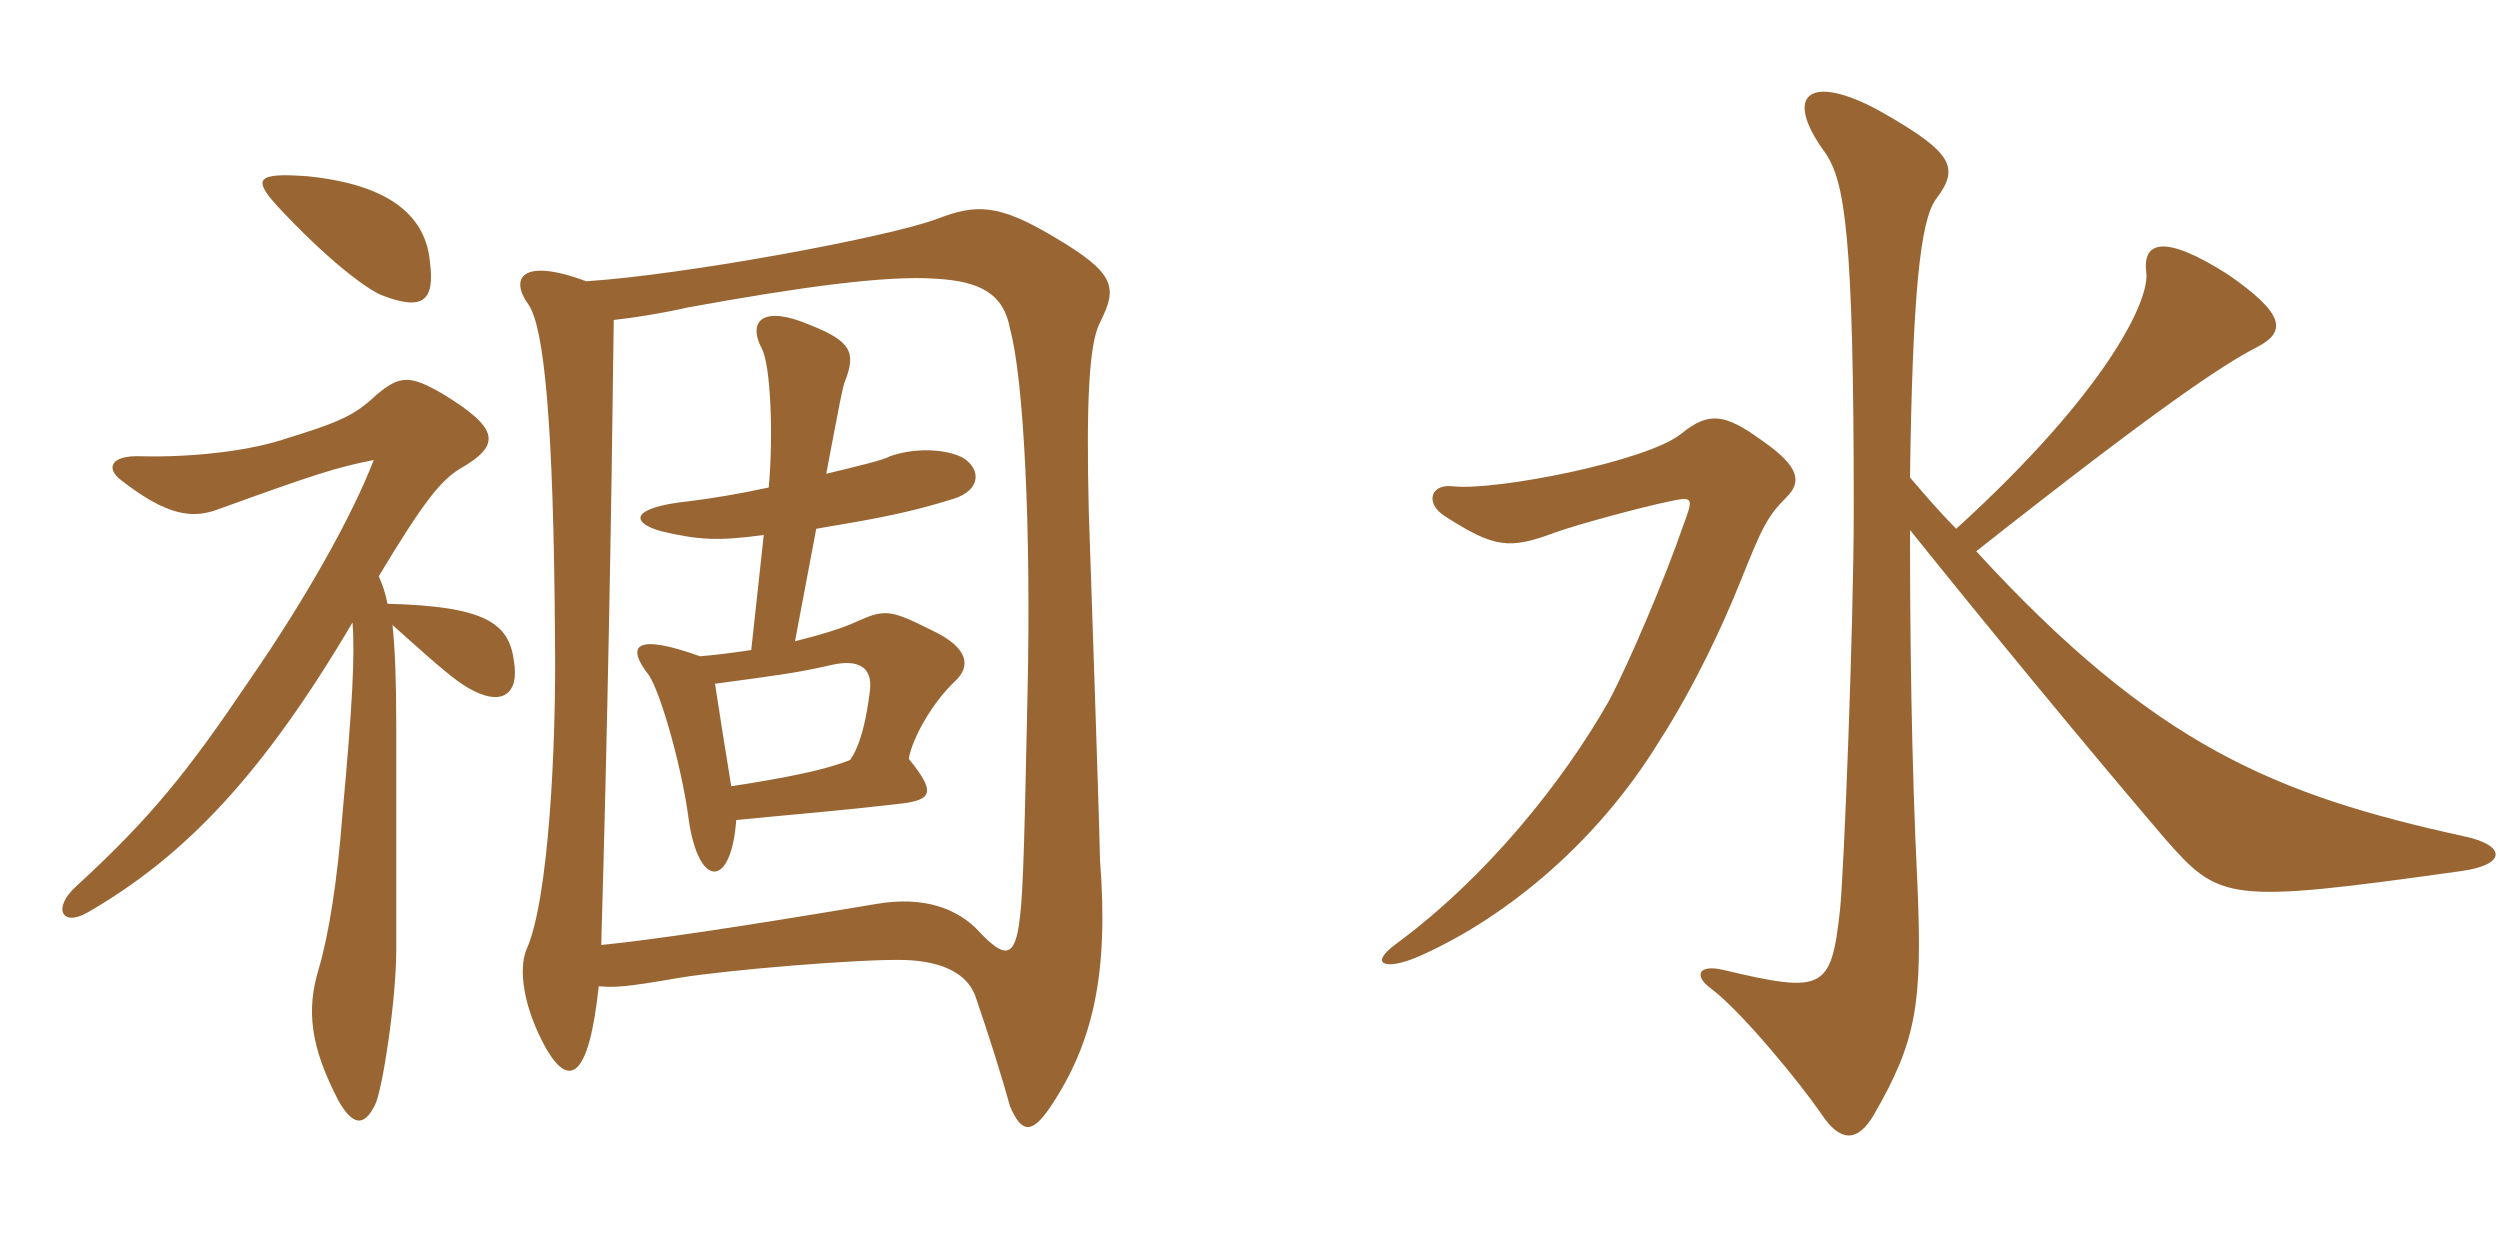 <svg xmlns="http://www.w3.org/2000/svg" xmlns:xlink="http://www.w3.org/1999/xlink" width="300" height="150"><path fill="#996633" padding="10" d="M45.45 69.15C50.85 60.15 52.95 57.60 55.20 56.25C60.15 53.40 60 51.45 53.10 47.25C49.20 45 48 45 45.15 47.40C42.45 49.95 40.65 50.70 33.30 52.95C29.25 54.15 22.95 54.90 16.95 54.75C13.20 54.60 12.60 56.25 14.70 57.75C19.95 61.80 22.95 62.25 25.95 61.20C37.95 56.85 40.35 56.10 44.85 55.20C42.30 61.80 36.90 71.55 29.85 81.75C22.65 92.40 18.30 97.95 9.15 106.35C6.30 108.90 7.35 111.30 10.50 109.50C22.20 102.75 31.50 93 42.30 74.70C42.60 78.60 42.30 84.60 41.10 97.65C40.50 105.60 39.45 112.20 38.25 116.25C36.75 121.20 37.20 125.55 40.65 132.15C42.30 135 43.65 135.30 45 132.60C45.90 130.80 47.55 120 47.55 114C47.55 110.85 47.55 90.75 47.55 87C47.55 81.60 47.40 77.85 47.10 75C53.10 80.40 54.60 81.60 56.10 82.50C60.15 84.90 62.40 83.40 61.65 79.20C61.05 74.70 58.05 72.75 46.50 72.45C46.20 70.95 45.90 70.20 45.45 69.15ZM36.90 21.15C30.75 20.70 30.30 21.45 33.30 24.75C39.30 31.20 43.95 34.65 45.75 35.40C50.70 37.35 52.20 36.15 51.60 31.50C51.15 26.25 47.25 22.20 36.90 21.15ZM87.75 94.35C87 89.70 86.70 87.90 85.80 82.05C93.60 81 95.85 80.70 99.75 79.80C103.05 79.05 104.70 80.10 104.40 82.80C103.95 86.55 103.20 89.55 102 91.20C99 92.40 94.50 93.30 87.75 94.35ZM70.35 33.75C62.70 30.90 61.05 33.30 63.45 36.60C65.25 39.30 66.45 50.25 66.60 77.10C66.75 89.40 65.85 108.15 63.15 114C62.25 116.25 62.70 120.75 65.55 125.85C68.25 130.50 70.65 129.60 71.85 118.35C73.80 118.50 74.85 118.50 81.75 117.30C87.30 116.40 103.20 115.05 108.60 115.20C113.10 115.35 116.25 116.85 117.15 119.85C118.65 124.20 120.30 129.45 121.20 132.75C122.55 135.90 123.75 136.20 126 132.90C131.25 125.10 133.05 116.70 132 103.20C131.85 96.15 130.95 70.35 130.65 61.20C130.35 48.60 130.65 41.25 132 38.70C134.10 34.50 133.95 32.85 126.60 28.50C119.85 24.45 117.15 24.45 112.50 26.25C106.50 28.50 82.05 33 70.35 33.75ZM72.15 113.40C72.90 87.30 73.35 63.30 73.65 38.40C76.20 38.10 79.20 37.65 82.50 36.90C95.70 34.50 106.35 33 112.35 33.45C117.60 33.75 120.45 35.25 121.20 39.45C122.85 45.45 123.75 63.30 123.30 83.40C122.85 105.30 122.70 108 122.25 111.15C121.65 114.90 120.45 114.90 117.60 111.90C114.90 108.90 110.70 107.55 105.30 108.45C87.45 111.45 78 112.80 72.15 113.40ZM97.95 63.45C105.15 62.25 109.20 61.50 114.45 59.85C117.75 58.80 117.75 56.25 115.50 54.90C113.40 53.85 109.80 53.70 106.80 54.75C106.05 55.20 102.90 55.95 99.15 56.85C100.80 48.15 101.10 46.50 101.40 45.75C102.75 42.30 102.15 40.95 97.20 39C91.65 36.60 89.55 38.40 91.50 42C92.40 43.95 92.85 51.60 92.25 58.50C88.80 59.25 85.20 59.85 82.65 60.15C75.60 60.90 75.60 62.70 79.35 63.75C83.85 64.80 86.10 64.95 91.65 64.20L90.15 78C88.20 78.30 85.95 78.60 84 78.75C76.05 75.90 75.15 77.55 77.85 81C79.35 83.25 81.90 92.40 82.65 98.40C83.85 106.65 87.75 106.65 88.35 98.40C96 97.65 100.20 97.35 108 96.45C112.05 96 112.20 94.95 109.05 91.05C109.50 88.50 111.90 84.30 114.60 81.75C116.55 79.95 116.25 77.70 111.75 75.60C106.95 73.20 106.20 73.05 102.90 74.55C100.95 75.45 98.40 76.20 95.40 76.95ZM295.65 100.35C273.15 95.40 258.60 89.55 237.15 66.15C259.20 48.75 266.70 43.80 270.75 41.70C274.65 39.75 273.90 37.50 267.45 33C259.50 27.90 257.10 29.10 257.55 32.70C258 35.85 253.05 46.80 234.75 63.45C232.80 61.50 231 59.40 229.20 57.30C229.50 35.55 230.40 26.40 232.35 23.85C235.20 20.10 234.30 18.30 225.90 13.50C217.35 8.70 213.75 11.10 219 18.30C221.40 21.75 222.45 28.20 222.45 61.05C222.45 75.15 221.25 105.15 220.80 109.20C219.75 118.80 218.85 119.25 206.85 116.40C203.70 115.65 203.25 117.15 205.35 118.65C208.95 121.35 215.85 129.75 218.55 133.65C220.80 137.10 222.90 137.10 224.85 133.80C229.95 124.95 230.70 120.60 230.10 106.35C229.35 91.20 229.20 75.45 229.20 63.60C238.35 75 250.20 89.40 259.80 100.65C266.40 108.15 267.30 108.45 295.20 104.55C300.90 103.80 300.75 101.40 295.65 100.35ZM214.35 59.70C216.15 57.90 216.15 56.10 211.35 52.80C207 49.65 205.05 49.35 201.75 52.05C197.70 55.35 179.40 58.95 174.30 58.35C171.60 58.05 171 60.45 173.40 61.95C179.25 65.70 181.05 66 186.60 63.90C189.60 62.85 196.80 60.90 200.40 60.15C203.25 59.55 203.25 59.70 201.90 63.30C199.95 69 195.60 79.35 193.05 84.15C187.50 93.90 178.35 105.30 167.55 113.25C164.10 115.80 166.35 116.40 169.95 114.90C179.70 110.70 191.25 101.85 199.20 88.80C203.25 82.50 206.70 75.15 208.80 69.90C211.50 63.15 212.10 61.95 214.35 59.70Z"/></svg>